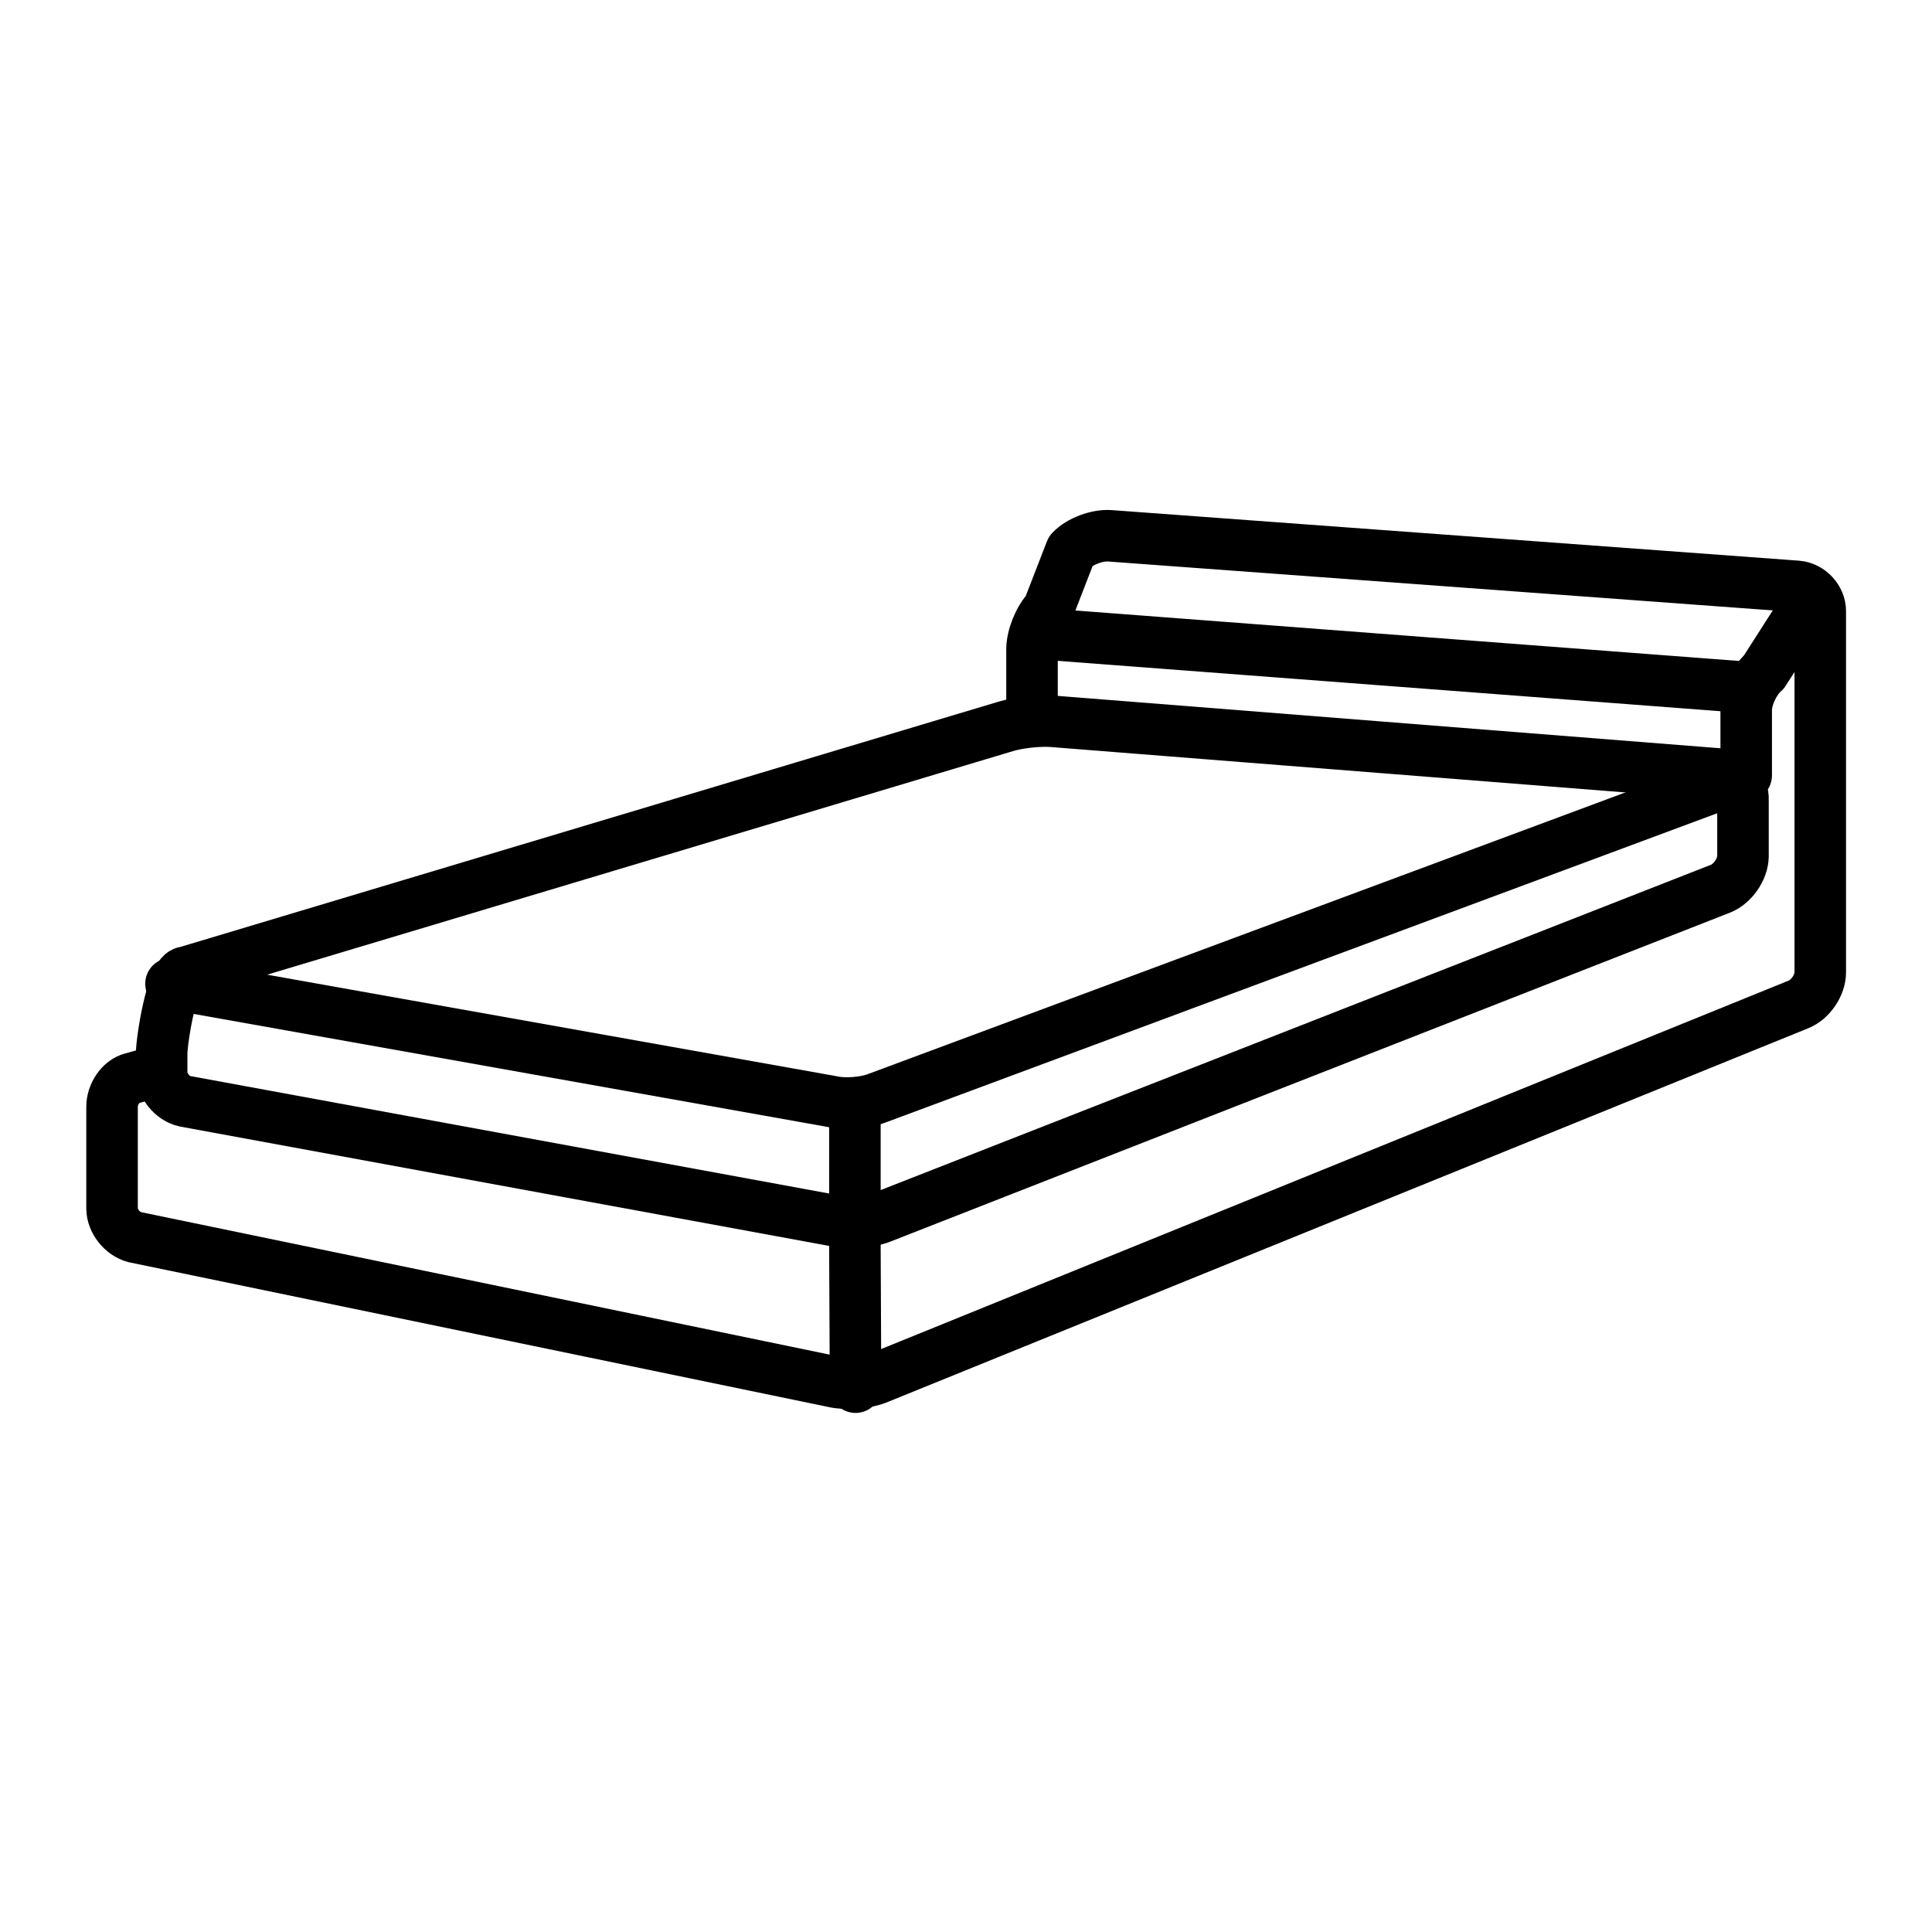 <?xml version="1.0" encoding="UTF-8"?>
<svg id="_配置データ" data-name="配置データ" xmlns="http://www.w3.org/2000/svg" viewBox="0 0 60 60">
  <defs>
    <style>
      .cls-1 {
        fill: none;
        stroke: #000;
        stroke-linecap: round;
        stroke-linejoin: round;
        stroke-width: 1.6px;
      }
    </style>
  </defs>
  <path class="cls-1" d="m32.05,22.35v-2.18c0-.4.22-.95.5-1.24l.71-1.83c.27-.29.82-.49,1.21-.46l21.34,1.57c.39.03.72.38.72.77v11.22c0,.39-.3.84-.67.99l-28.62,11.62c-.37.15-.98.19-1.36.1l-21.7-4.49c-.38-.1-.7-.5-.7-.89v-3.16c0-.39.27-.79.61-.88.33-.09.61-.17.61-.17"/>
  <path class="cls-1" d="m5.72,30.2c-.39.12-.7,2.12-.7,2.52v.58c0,.4.32.81.72.9l20.23,3.72c.39.09,1.03.04,1.4-.11l26.06-10.21c.38-.15.69-.6.7-1v-1.76c.02-.4-.3-.76-.71-.8l-20.75-1.64c-.4-.03-1.05.04-1.44.16l-25.52,7.65Z"/>
  <line class="cls-1" x1="32.19" y1="19.67" x2="54.02" y2="21.33"/>
  <path class="cls-1" d="m5.31,30.55l20.53,3.66c.4.09,1.03.04,1.41-.11l26.92-10.01"/>
  <path class="cls-1" d="m26.57,43.08l-.02-4.29c0-.4,0-1.04,0-1.44v-2.99"/>
  <path class="cls-1" d="m56.31,18.48l-1.53,2.39c-.3.26-.55.79-.55,1.18v2.03"/>
</svg>